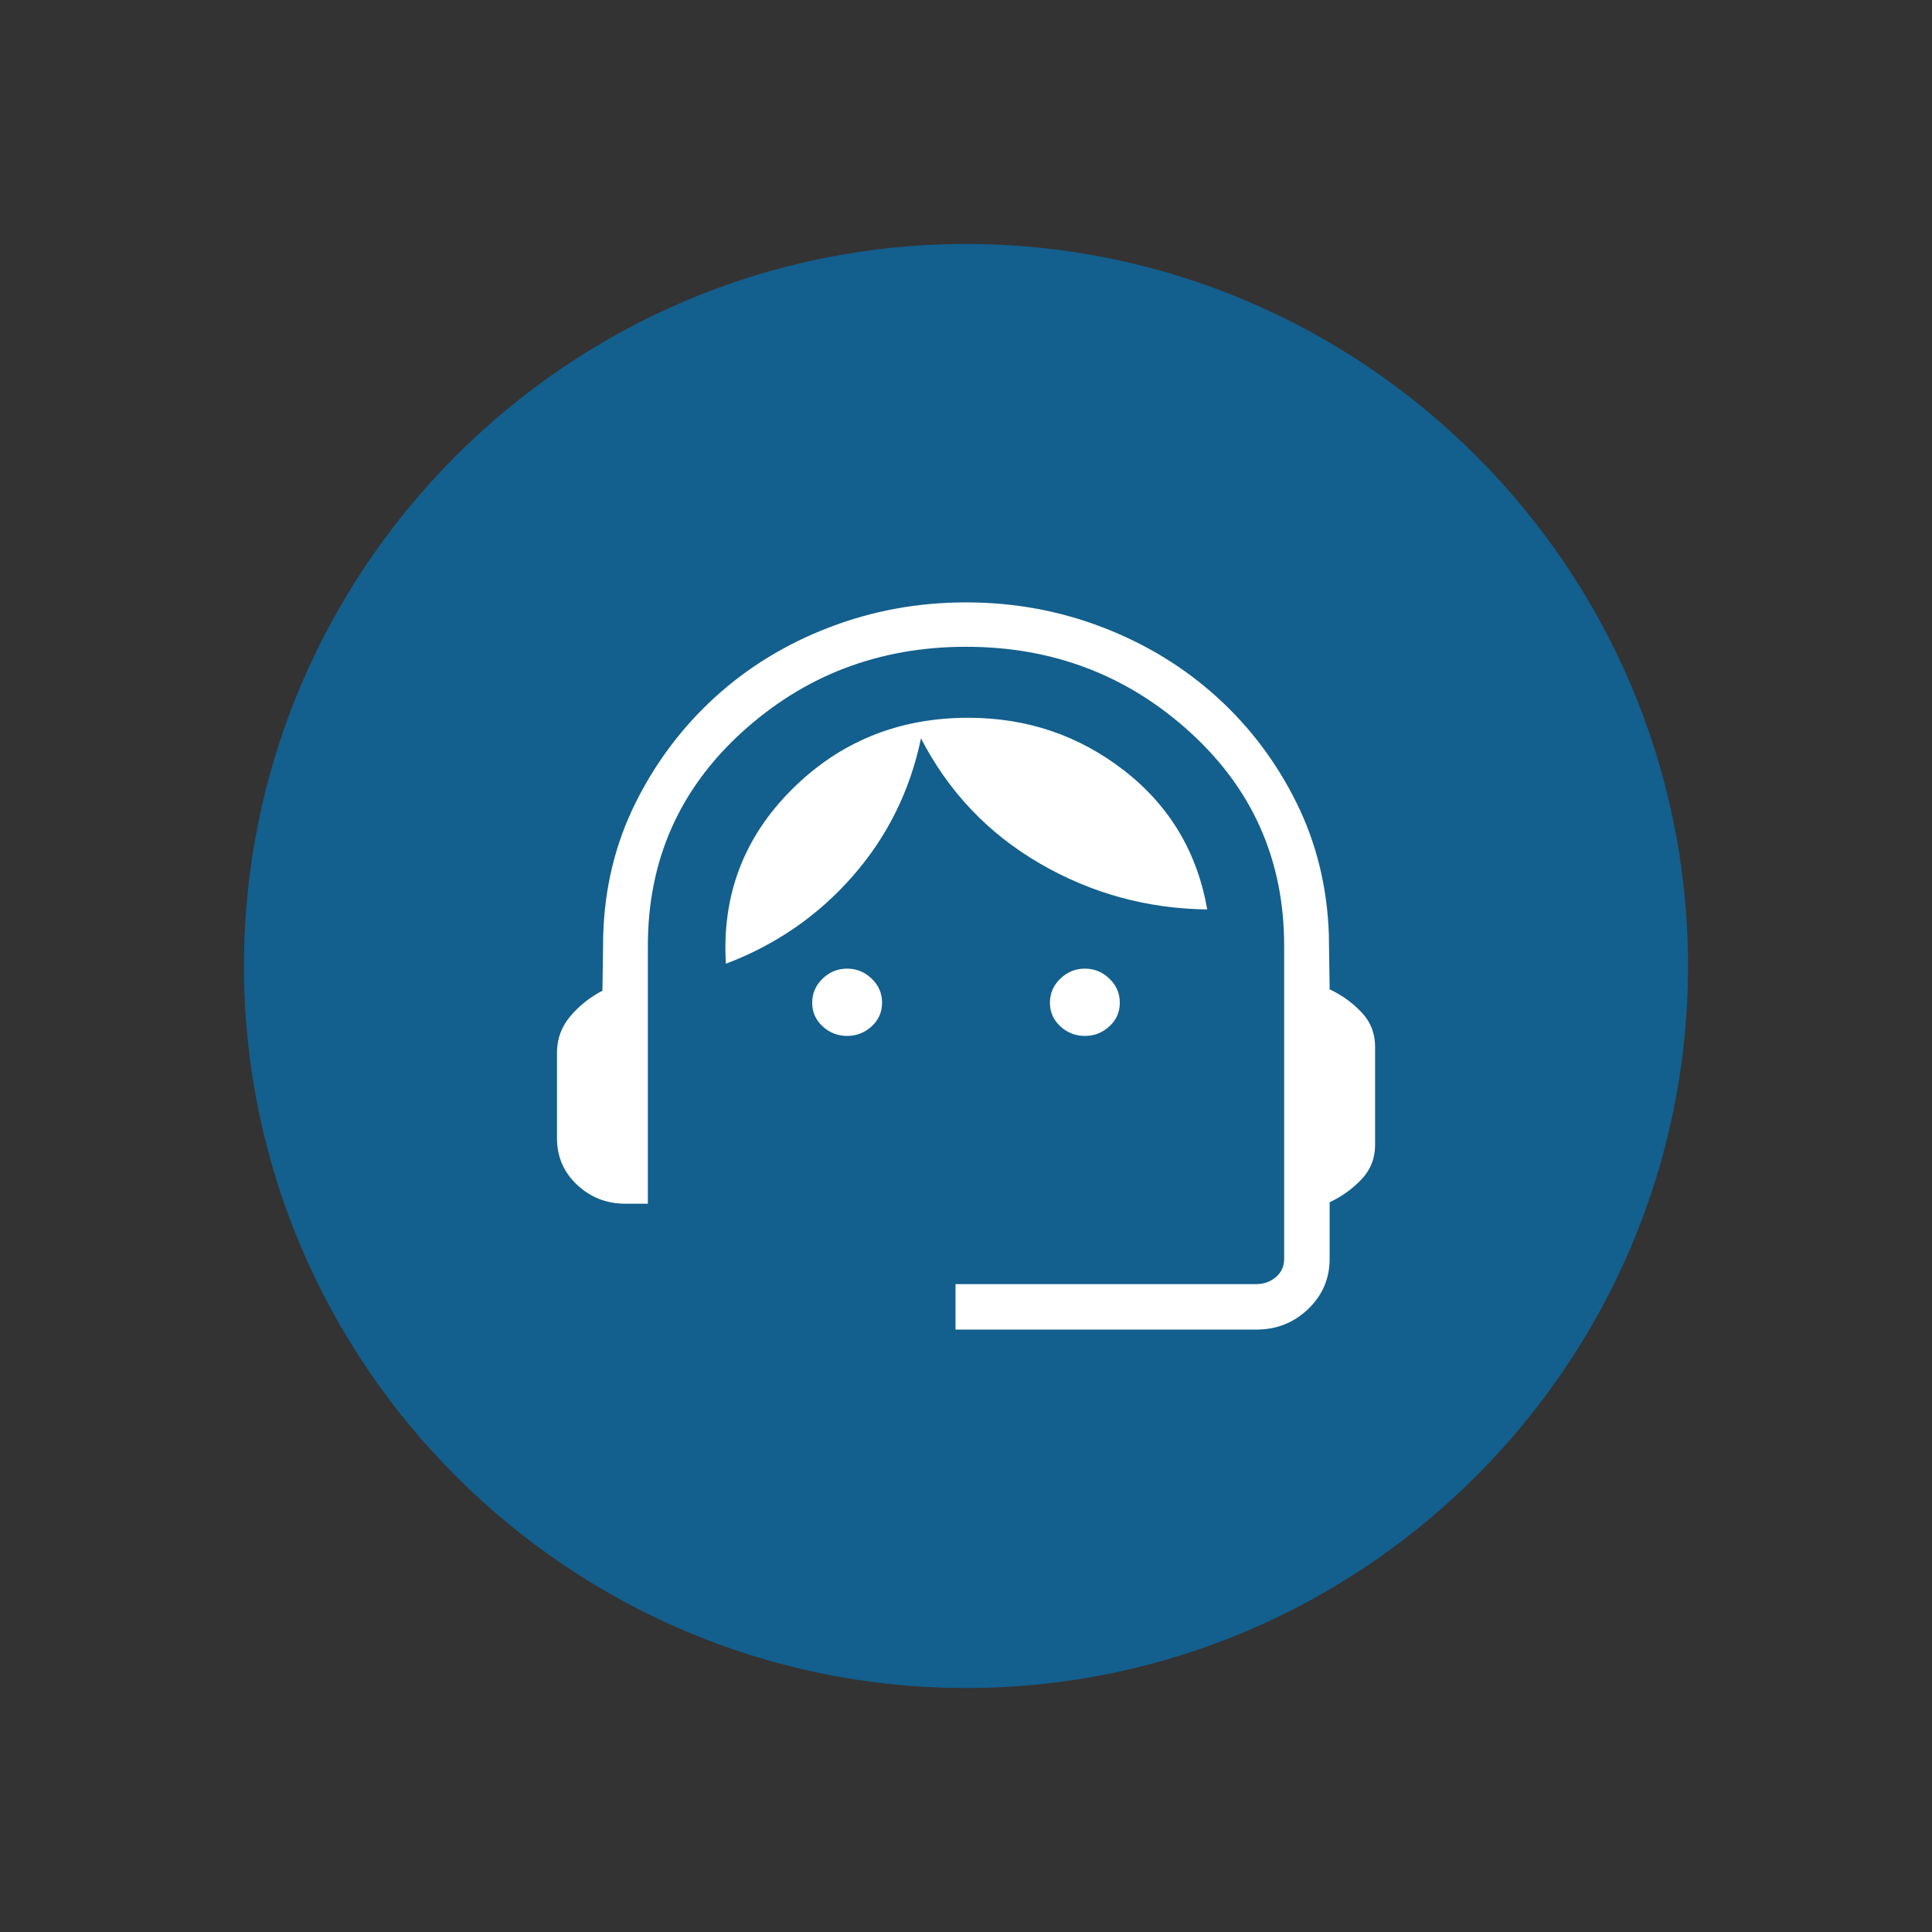<svg xmlns="http://www.w3.org/2000/svg" viewBox="0 0 909.21 909.21"><rect x="0" y="0" width="909.21" height="909.21" fill="#333333" stroke="none"/><defs><style>      .cls-1 {        fill: #fff;      }      .cls-2 {        fill: #135f8d;        fill-rule: evenodd;      }    </style></defs><g><g id="Layer_1"><path class="cls-2" d="M454.6,794.4c187.15,0,339.79-152.64,339.79-339.79S641.75,114.81,454.6,114.81,114.81,267.45,114.81,454.6s152.64,339.79,339.79,339.79Z"></path><path class="cls-1" d="M449.67,625.71v-21.39h141.49c3.56,0,6.65-1.1,9.26-3.29,2.61-2.2,3.91-5.08,3.91-8.64v-147.34c0-40.06-14.73-73.52-44.19-100.38-29.47-26.86-64.64-40.29-105.53-40.29-40.88,0-76.06,13.43-105.53,40.29-29.46,26.86-44.19,60.32-44.19,100.38v121.42h-10.69c-8.75,0-16.28-2.96-22.6-8.87-6.32-5.91-9.48-13.23-9.48-21.98v-40.31c0-6.39,2.08-12.06,6.23-17,4.16-4.95,9.21-8.98,15.16-12.07l.37-26.28c.66-22.32,5.71-43,15.16-62.03,9.45-19.03,21.88-35.6,37.31-49.69,15.42-14.1,33.35-25.08,53.76-32.94,20.42-7.87,41.92-11.81,64.51-11.81s44.08,3.94,64.46,11.81c20.37,7.87,38.29,18.83,53.76,32.89,15.46,14.05,27.9,30.59,37.31,49.62,9.4,19.03,14.48,39.71,15.22,62.03l.37,25.75c5.68,2.66,10.66,6.24,14.95,10.74,4.29,4.5,6.44,9.9,6.44,16.2v46.32c0,6.31-2.15,11.71-6.44,16.21-4.29,4.5-9.28,8.07-14.95,10.73v26.61c0,9.3-3.37,17.17-10.1,23.63-6.73,6.46-14.89,9.69-24.46,9.69h-141.49ZM398.66,487.51c-4.41,0-8.26-1.5-11.53-4.5-3.28-3.01-4.91-6.71-4.91-11.13s1.64-8.19,4.91-11.33c3.28-3.14,7.12-4.71,11.53-4.71,4.42,0,8.26,1.57,11.54,4.71,3.28,3.14,4.91,6.91,4.91,11.33s-1.64,8.12-4.91,11.13c-3.28,3-7.12,4.5-11.54,4.5ZM510.55,487.51c-4.42,0-8.26-1.5-11.54-4.5-3.28-3.01-4.91-6.71-4.91-11.13s1.64-8.19,4.91-11.33c3.28-3.14,7.12-4.71,11.54-4.71,4.41,0,8.26,1.57,11.53,4.71,3.28,3.14,4.91,6.91,4.91,11.33s-1.64,8.12-4.91,11.13c-3.28,3-7.12,4.5-11.53,4.5ZM341.61,453.53c-1.95-32.03,8.36-59.33,30.93-81.89,22.57-22.57,50.28-33.85,83.13-33.85,27.61,0,52.08,8.29,73.4,24.86,21.32,16.58,34.34,38.36,39.06,65.34-28.33-.36-54.62-7.58-78.87-21.68-24.25-14.1-42.87-33.7-55.84-58.82-5.15,24.68-15.88,46.31-32.18,64.89-16.3,18.58-36.18,32.29-59.62,41.15Z"></path></g></g></svg>